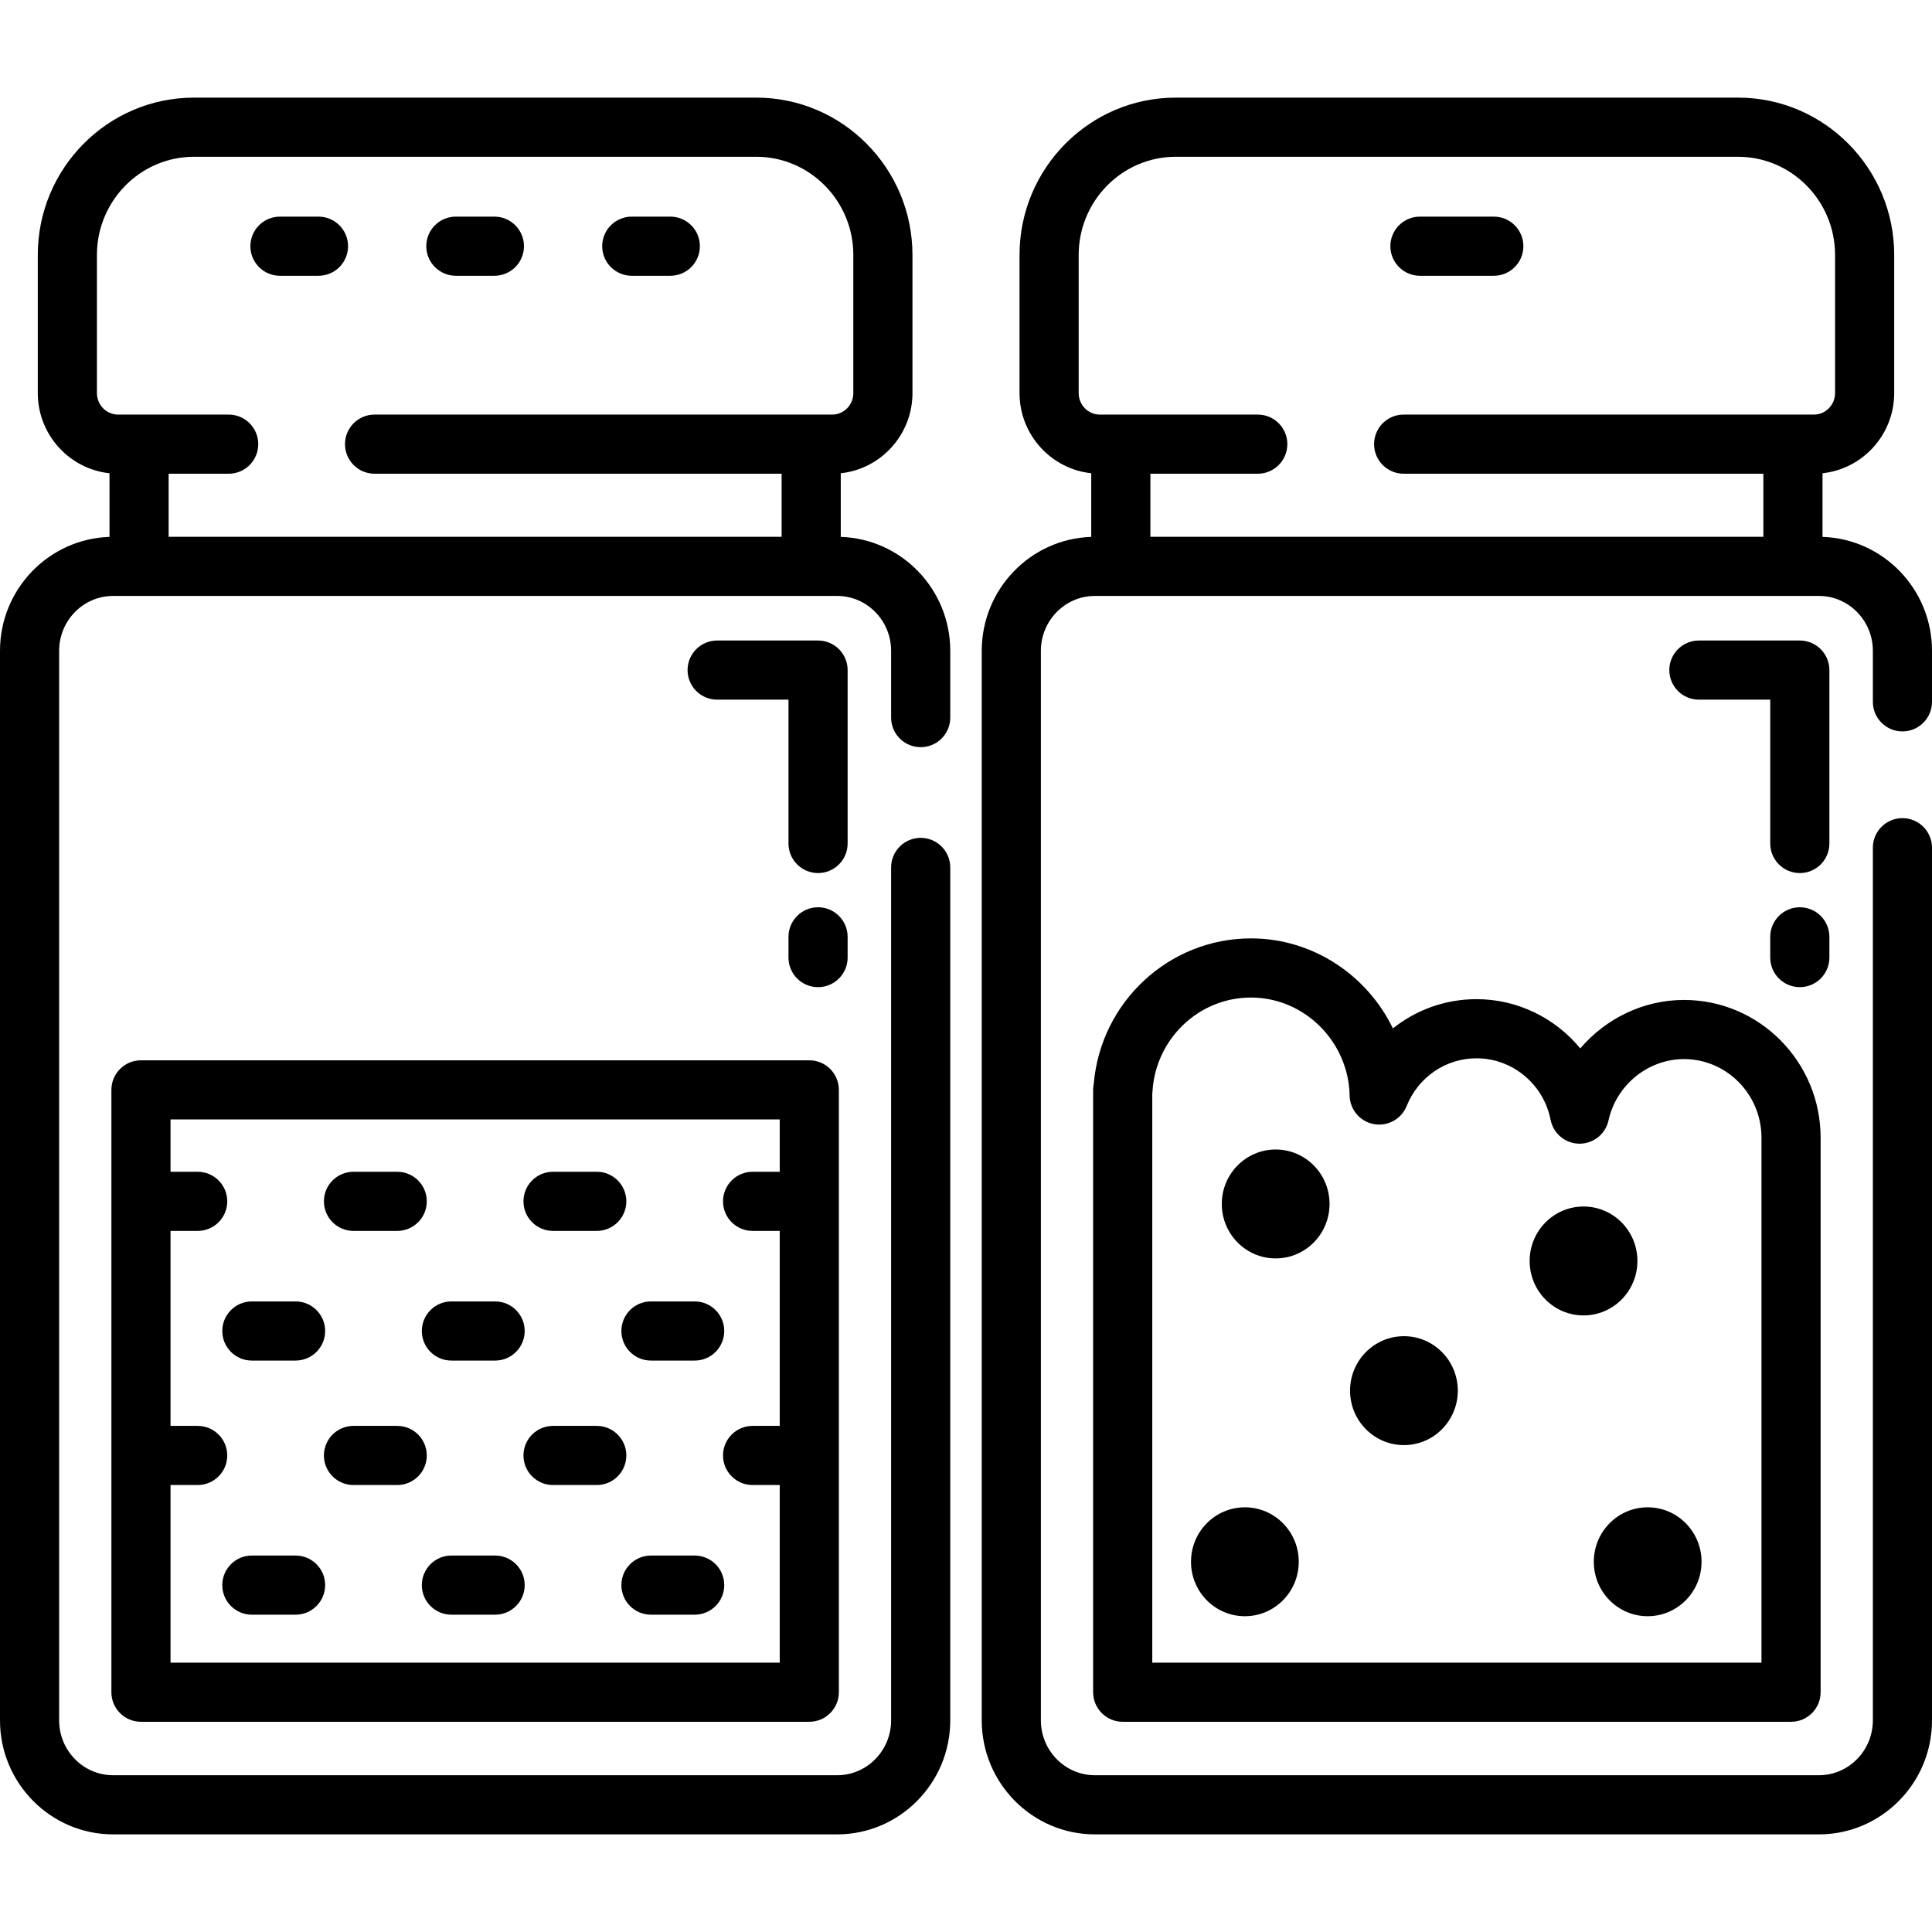 <?xml version="1.0" encoding="iso-8859-1"?>
<!-- Generator: Adobe Illustrator 19.0.0, SVG Export Plug-In . SVG Version: 6.00 Build 0)  -->
<svg version="1.1" id="Layer_1" xmlns="http://www.w3.org/2000/svg" xmlns:xlink="http://www.w3.org/1999/xlink" x="0px" y="0px"
	 viewBox="0 0 512 512" style="enable-background:new 0 0 512 512;" xml:space="preserve">
<g>
	<g>
		<path d="M476.968,240.435c-4.329,0-7.837,3.509-7.837,7.837v5.498c0,4.328,3.508,7.837,7.837,7.837
			c4.328,0,7.837-3.509,7.837-7.837v-5.498C484.804,243.944,481.297,240.435,476.968,240.435z"/>
	</g>
</g>
<g>
	<g>
		<path d="M216.794,240.435c-4.328,0-7.837,3.509-7.837,7.837v5.498c0,4.328,3.509,7.837,7.837,7.837
			c4.328,0,7.837-3.509,7.837-7.837v-5.498C224.631,243.944,221.122,240.435,216.794,240.435z"/>
	</g>
</g>
<g>
	<g>
		<path d="M216.794,169.744H190.05c-4.328,0-7.837,3.509-7.837,7.837c0,4.328,3.509,7.837,7.837,7.837h18.907v38.117
			c0,4.328,3.509,7.837,7.837,7.837c4.328,0,7.837-3.509,7.837-7.837V177.58C224.631,173.252,221.122,169.744,216.794,169.744z"/>
	</g>
</g>
<g>
	<g>
		<path d="M476.968,169.744h-26.745c-4.329,0-7.837,3.509-7.837,7.837c0,4.328,3.508,7.837,7.837,7.837h18.909v38.117
			c0,4.328,3.508,7.837,7.837,7.837c4.329,0,7.837-3.509,7.837-7.837V177.58C484.804,173.252,481.297,169.744,476.968,169.744z"/>
	</g>
</g>
<g>
	<g>
		<ellipse cx="338.066" cy="319.06" rx="14.277" ry="14.431"/>
	</g>
</g>
<g>
	<g>
		<ellipse cx="372.057" cy="368.536" rx="14.277" ry="14.431"/>
	</g>
</g>
<g>
	<g>
		<ellipse cx="329.906" cy="413.884" rx="14.277" ry="14.431"/>
	</g>
</g>
<g>
	<g>
		<ellipse cx="436.652" cy="413.884" rx="14.277" ry="14.431"/>
	</g>
</g>
<g>
	<g>
		<ellipse cx="419.652" cy="334.169" rx="14.279" ry="14.431"/>
	</g>
</g>
<g>
	<g>
		<path d="M84.403,57.408H74.188c-4.328,0-7.837,3.509-7.837,7.837c0,4.328,3.509,7.837,7.837,7.837h10.215
			c4.328,0,7.837-3.509,7.837-7.837C92.239,60.916,88.731,57.408,84.403,57.408z"/>
	</g>
</g>
<g>
	<g>
		<path d="M131.021,57.408h-10.214c-4.328,0-7.837,3.509-7.837,7.837c0,4.328,3.509,7.837,7.837,7.837h10.214
			c4.328,0,7.837-3.509,7.837-7.837C138.858,60.916,135.349,57.408,131.021,57.408z"/>
	</g>
</g>
<g>
	<g>
		<path d="M177.639,57.408h-10.215c-4.328,0-7.837,3.509-7.837,7.837c0,4.328,3.509,7.837,7.837,7.837h10.215
			c4.328,0,7.837-3.509,7.837-7.837C185.476,60.916,181.967,57.408,177.639,57.408z"/>
	</g>
</g>
<g>
	<g>
		<path d="M395.875,57.408h-19.578c-4.328,0-7.837,3.509-7.837,7.837c0,4.328,3.509,7.837,7.837,7.837h19.578
			c4.329,0,7.837-3.509,7.837-7.837C403.712,60.916,400.204,57.408,395.875,57.408z"/>
	</g>
</g>
<g>
	<g>
		<path d="M243.99,198.008c4.328,0,7.837-3.509,7.837-7.837V172.47c0-16.336-12.932-29.676-29.017-30.189v-16.863
			c10.665-1.138,19.004-10.237,19.004-21.262V67.576c0-22.996-18.571-41.704-41.397-41.704H51.41
			c-22.827,0-41.397,18.708-41.397,41.704v36.58c0,11.025,8.338,20.124,19.004,21.262v16.863C12.932,142.794,0,156.134,0,172.47
			v283.445c0,16.66,13.448,30.213,29.976,30.213h191.875c16.528,0,29.976-13.553,29.976-30.213V229.878
			c0-4.328-3.509-7.837-7.837-7.837c-4.328,0-7.837,3.509-7.837,7.837v226.038c0,8.018-6.416,14.54-14.303,14.54H29.976
			c-7.886,0-14.303-6.522-14.303-14.54V172.47c0-8.018,6.417-14.541,14.303-14.541h191.875c7.886,0,14.303,6.523,14.303,14.541
			v17.702C236.153,194.499,239.662,198.008,243.99,198.008z M220.554,109.868H99.265c-4.328,0-7.837,3.509-7.837,7.837
			c0,4.328,3.509,7.837,7.837,7.837h107.871v16.714H44.69v-16.714h15.915c4.328,0,7.837-3.509,7.837-7.837
			c0-4.328-3.509-7.837-7.837-7.837H31.274c-3.08,0-5.587-2.563-5.587-5.712v-36.58c0-14.353,11.539-26.03,25.723-26.03h149.007
			c14.183,0,25.723,11.678,25.723,26.03v36.58C226.14,107.305,223.633,109.868,220.554,109.868z"/>
	</g>
</g>
<g>
	<g>
		<path d="M504.163,193.829c4.329,0,7.837-3.509,7.837-7.837V172.47c0-16.336-12.931-29.676-29.017-30.19v-16.863
			c10.664-1.138,19.001-10.237,19.001-21.262v-36.58c0-22.996-18.57-41.704-41.396-41.704H311.583
			c-22.827,0-41.398,18.708-41.398,41.704v36.58c0,11.025,8.338,20.124,19.005,21.262v16.863
			c-16.086,0.513-29.018,13.853-29.018,30.19v283.445c0,16.66,13.447,30.213,29.976,30.213h191.876
			c16.528,0,29.976-13.553,29.976-30.213V224.653c0-4.328-3.508-7.837-7.837-7.837c-4.329,0-7.837,3.509-7.837,7.837v231.262
			c0,8.018-6.417,14.54-14.303,14.54H290.149c-7.886,0-14.303-6.522-14.303-14.54V172.47c0-8.018,6.417-14.541,14.303-14.541
			h191.876c7.886,0,14.302,6.523,14.302,14.541v13.522C496.327,190.32,499.834,193.829,504.163,193.829z M480.726,109.868H371.984
			c-4.329,0-7.837,3.509-7.837,7.837c0,4.328,3.508,7.837,7.837,7.837h95.326v16.714H304.865v-16.714h28.458
			c4.329,0,7.837-3.509,7.837-7.837c0-4.328-3.508-7.837-7.837-7.837h-41.874c-3.081,0-5.589-2.563-5.589-5.712v-36.58
			c0-14.353,11.54-26.03,25.724-26.03h149.006c14.183,0,25.722,11.678,25.722,26.03v36.58
			C486.312,107.305,483.807,109.868,480.726,109.868z"/>
	</g>
</g>
<g>
	<g>
		<path d="M446.28,264.997c-10.783,0-20.76,4.939-27.492,12.846c-6.615-8.035-16.587-13.056-27.488-13.056
			c-8.259,0-16.002,2.824-22.161,7.751c-6.821-14.082-21.204-23.856-37.616-23.856c-21.75,0-39.845,16.857-41.674,38.583
			c-0.104,0.511-0.158,1.035-0.158,1.565v159.625c0,4.328,3.508,7.837,7.837,7.837h177.118c4.329,0,7.837-3.509,7.837-7.837V301.502
			C482.482,281.373,466.242,264.997,446.28,264.997z M305.365,440.618V289.846c0.023-0.184,0.042-0.37,0.052-0.556
			c0.811-13.982,12.279-24.934,26.106-24.934c14.134,0,25.862,11.659,26.142,25.989c0.073,3.724,2.759,6.883,6.422,7.555
			c3.663,0.673,7.294-1.328,8.684-4.785c3.092-7.687,10.365-12.655,18.529-12.655c9.51,0,17.762,6.858,19.623,16.306
			c0.717,3.641,3.891,6.28,7.602,6.322c0.029,0,0.059,0,0.088,0c3.674,0,6.86-2.556,7.652-6.151
			c2.076-9.426,10.494-16.267,20.014-16.267c11.319,0,20.528,9.346,20.528,20.833v139.116H305.365z"/>
	</g>
</g>
<g>
	<g>
		<path d="M214.472,280.993H37.355c-4.328,0-7.837,3.509-7.837,7.837v159.625c0,4.328,3.509,7.837,7.837,7.837h177.116
			c4.328,0,7.837-3.509,7.837-7.837V288.83C222.308,284.502,218.8,280.993,214.472,280.993z M206.635,310.53h-7.191
			c-4.328,0-7.837,3.509-7.837,7.837c0,4.328,3.509,7.837,7.837,7.837h7.191v51.672h-7.191c-4.328,0-7.837,3.509-7.837,7.837
			c0,4.328,3.509,7.837,7.837,7.837h7.191v47.068H45.192v-47.068h7.192c4.328,0,7.837-3.509,7.837-7.837
			c0-4.328-3.509-7.837-7.837-7.837h-7.192v-51.672h7.192c4.328,0,7.837-3.509,7.837-7.837c0-4.328-3.509-7.837-7.837-7.837h-7.192
			v-13.864h161.443V310.53z"/>
	</g>
</g>
<g>
	<g>
		<path d="M105.266,310.53H93.678c-4.328,0-7.837,3.509-7.837,7.837c0,4.328,3.509,7.837,7.837,7.837h11.588
			c4.328,0,7.837-3.509,7.837-7.837C113.103,314.039,109.594,310.53,105.266,310.53z"/>
	</g>
</g>
<g>
	<g>
		<path d="M158.148,310.53h-11.588c-4.328,0-7.837,3.509-7.837,7.837c0,4.328,3.509,7.837,7.837,7.837h11.588
			c4.328,0,7.837-3.509,7.837-7.837C165.985,314.039,162.476,310.53,158.148,310.53z"/>
	</g>
</g>
<g>
	<g>
		<path d="M78.331,344.891H66.743c-4.328,0-7.837,3.509-7.837,7.837c0,4.328,3.509,7.837,7.837,7.837h11.588
			c4.328,0,7.837-3.509,7.837-7.837C86.168,348.399,82.659,344.891,78.331,344.891z"/>
	</g>
</g>
<g>
	<g>
		<path d="M131.212,344.891h-11.587c-4.328,0-7.837,3.509-7.837,7.837c0,4.328,3.509,7.837,7.837,7.837h11.587
			c4.328,0,7.837-3.509,7.837-7.837C139.049,348.399,135.54,344.891,131.212,344.891z"/>
	</g>
</g>
<g>
	<g>
		<path d="M184.095,344.891h-11.587c-4.328,0-7.837,3.509-7.837,7.837c0,4.328,3.509,7.837,7.837,7.837h11.587
			c4.328,0,7.837-3.509,7.837-7.837C191.932,348.399,188.423,344.891,184.095,344.891z"/>
	</g>
</g>
<g>
	<g>
		<path d="M105.266,377.876H93.678c-4.328,0-7.837,3.509-7.837,7.837c0,4.328,3.509,7.837,7.837,7.837h11.588
			c4.328,0,7.837-3.509,7.837-7.837C113.103,381.385,109.594,377.876,105.266,377.876z"/>
	</g>
</g>
<g>
	<g>
		<path d="M158.147,377.876h-11.588c-4.328,0-7.837,3.509-7.837,7.837c0,4.328,3.509,7.837,7.837,7.837h11.588
			c4.328,0,7.837-3.509,7.837-7.837C165.984,381.385,162.476,377.876,158.147,377.876z"/>
	</g>
</g>
<g>
	<g>
		<path d="M78.331,412.235H66.743c-4.328,0-7.837,3.509-7.837,7.837c0,4.328,3.509,7.837,7.837,7.837h11.588
			c4.328,0,7.837-3.509,7.837-7.837C86.168,415.744,82.659,412.235,78.331,412.235z"/>
	</g>
</g>
<g>
	<g>
		<path d="M131.212,412.235h-11.587c-4.328,0-7.837,3.509-7.837,7.837c0,4.328,3.509,7.837,7.837,7.837h11.587
			c4.328,0,7.837-3.509,7.837-7.837C139.049,415.744,135.54,412.235,131.212,412.235z"/>
	</g>
</g>
<g>
	<g>
		<path d="M184.095,412.235h-11.587c-4.328,0-7.837,3.509-7.837,7.837c0,4.328,3.509,7.837,7.837,7.837h11.587
			c4.328,0,7.837-3.509,7.837-7.837C191.932,415.744,188.423,412.235,184.095,412.235z"/>
	</g>
</g>
<g>
</g>
<g>
</g>
<g>
</g>
<g>
</g>
<g>
</g>
<g>
</g>
<g>
</g>
<g>
</g>
<g>
</g>
<g>
</g>
<g>
</g>
<g>
</g>
<g>
</g>
<g>
</g>
<g>
</g>
</svg>
